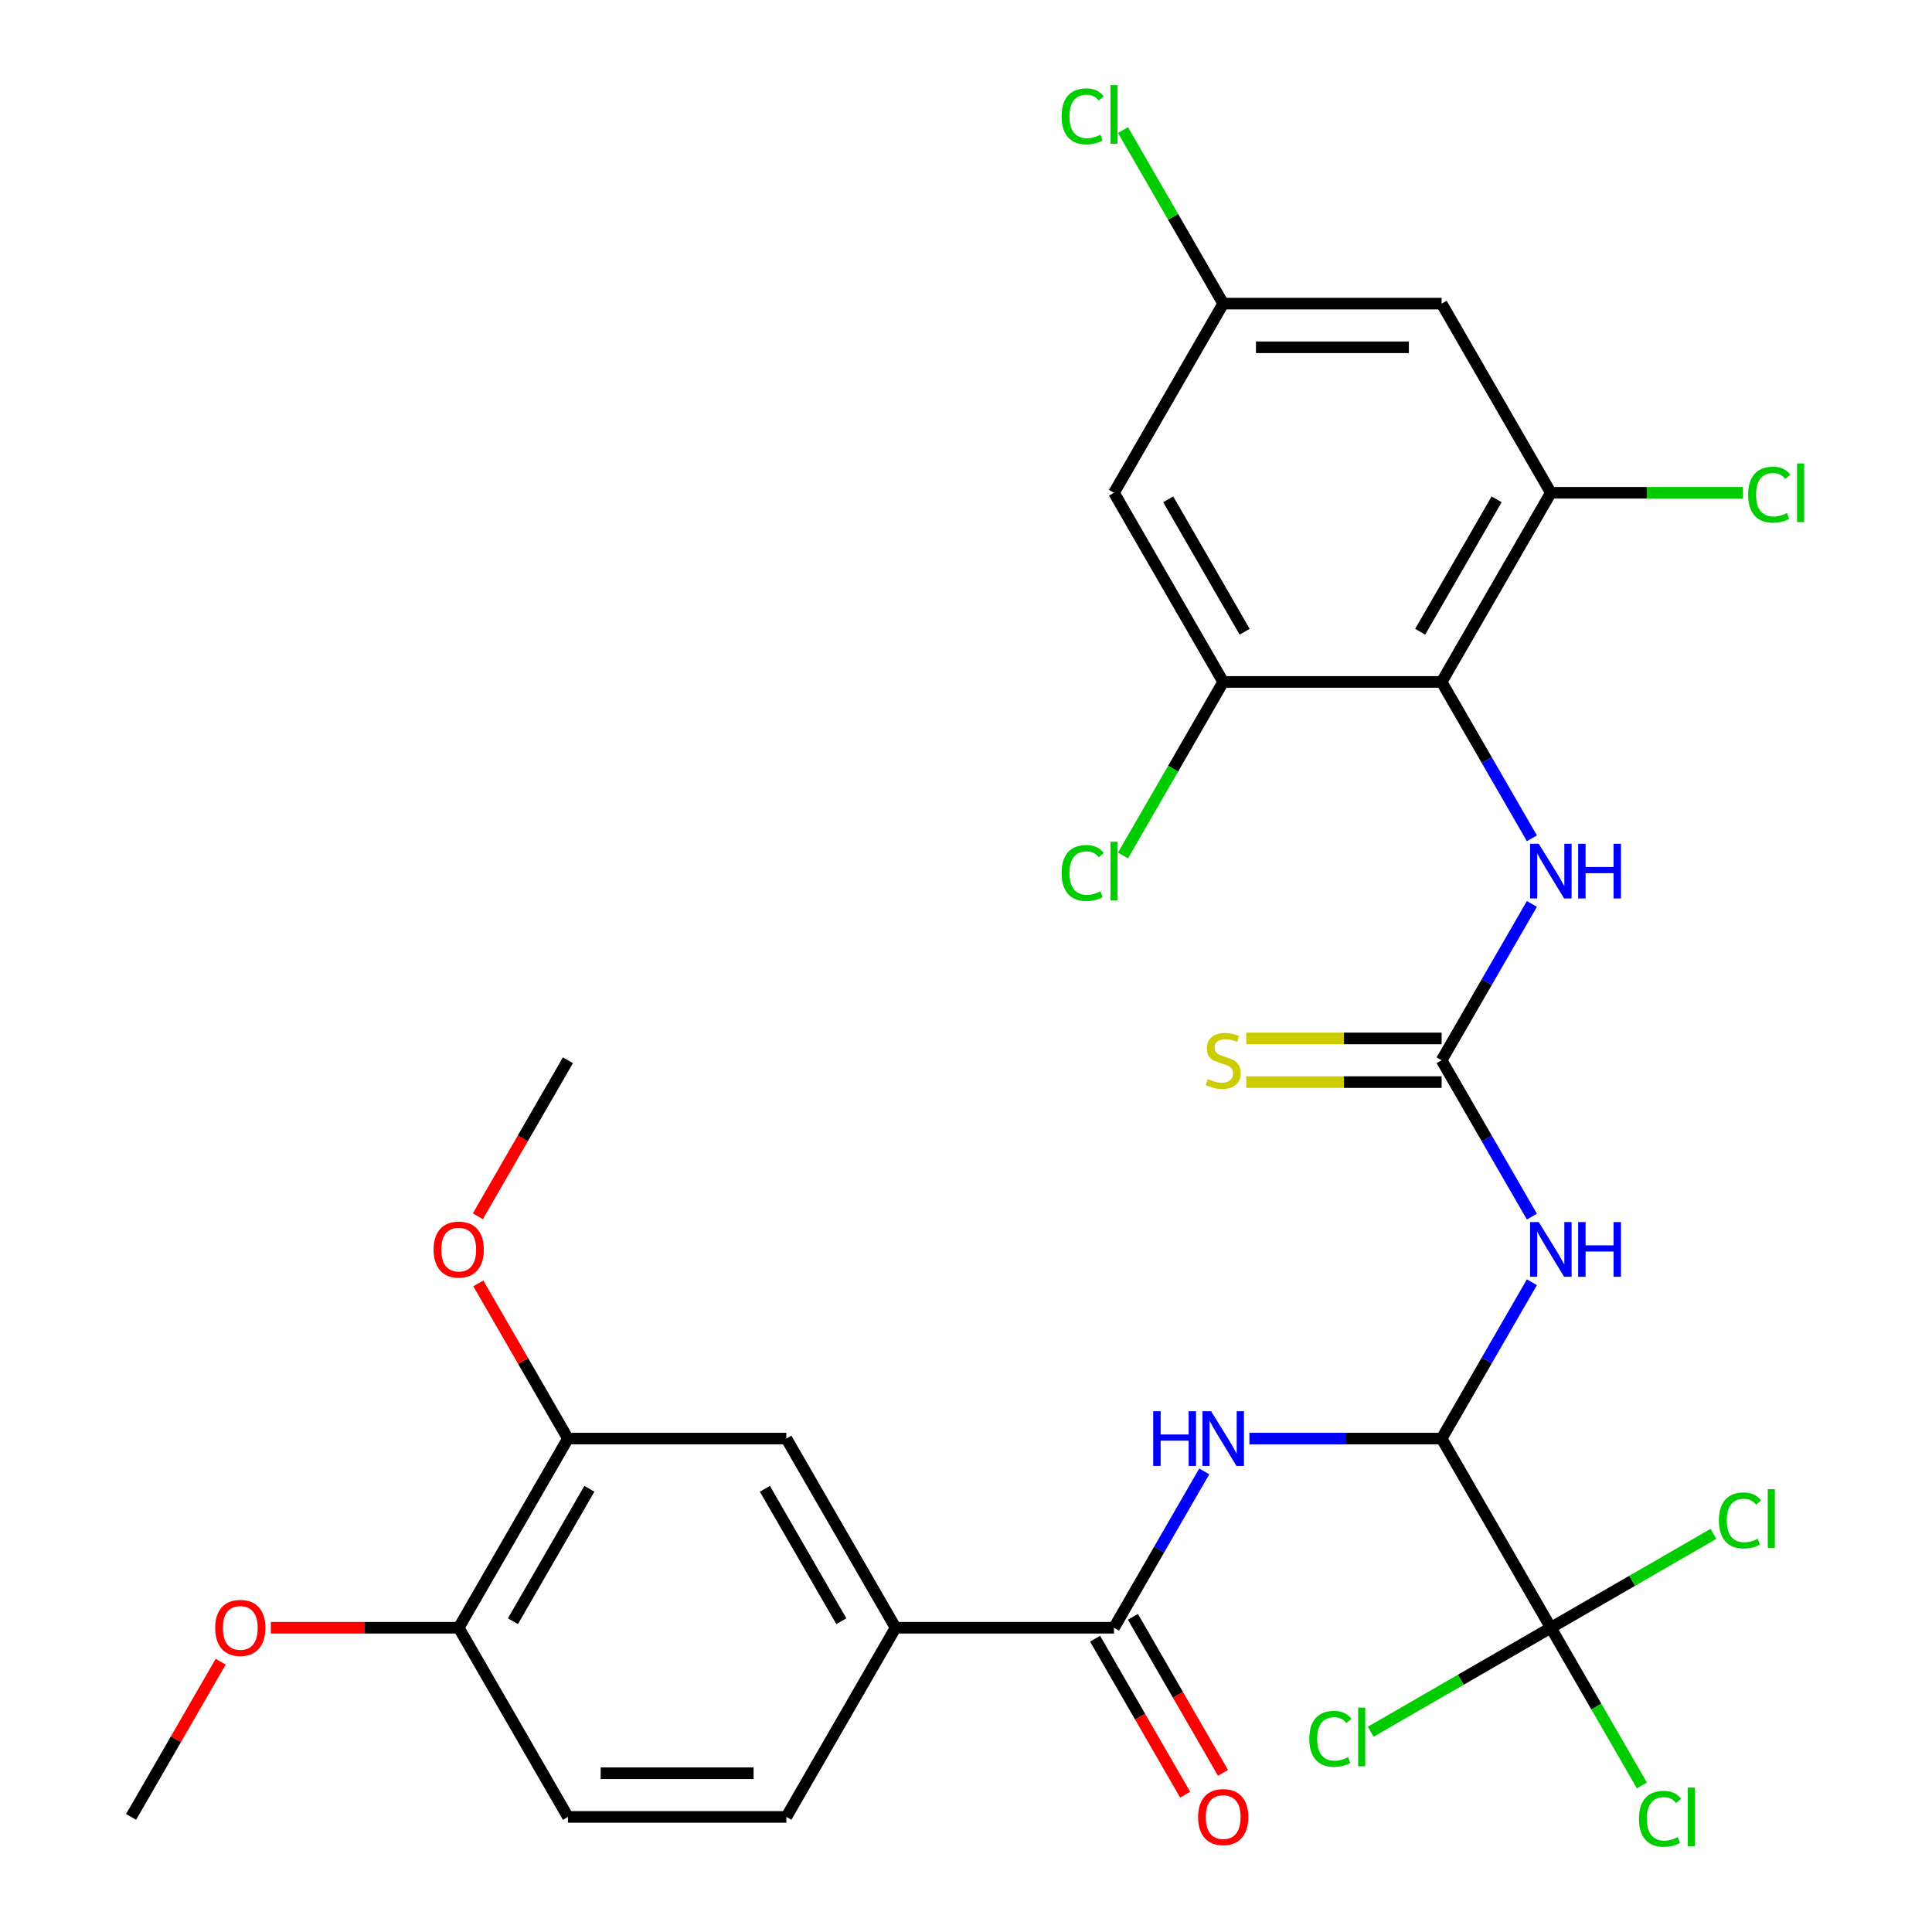 <?xml version='1.0' encoding='iso-8859-1'?>
<svg version='1.1' baseProfile='full'
              xmlns='http://www.w3.org/2000/svg'
                      xmlns:rdkit='http://www.rdkit.org/xml'
                      xmlns:xlink='http://www.w3.org/1999/xlink'
                  xml:space='preserve'
width='1000px' height='1000px' viewBox='0 0 1000 1000'>
<!-- END OF HEADER -->
<rect style='opacity:1.0;fill:#FFFFFF;stroke:none' width='1000' height='1000' x='0' y='0'> </rect>
<path class='bond-0' d='M 746.185,744.611 L 769.546,704.15' style='fill:none;fill-rule:evenodd;stroke:#000000;stroke-width:6px;stroke-linecap:butt;stroke-linejoin:miter;stroke-opacity:1' />
<path class='bond-0' d='M 769.546,704.15 L 792.906,663.688' style='fill:none;fill-rule:evenodd;stroke:#0000FF;stroke-width:6px;stroke-linecap:butt;stroke-linejoin:miter;stroke-opacity:1' />
<path class='bond-3' d='M 746.185,744.611 L 696.44,744.611' style='fill:none;fill-rule:evenodd;stroke:#000000;stroke-width:6px;stroke-linecap:butt;stroke-linejoin:miter;stroke-opacity:1' />
<path class='bond-3' d='M 696.44,744.611 L 646.695,744.611' style='fill:none;fill-rule:evenodd;stroke:#0000FF;stroke-width:6px;stroke-linecap:butt;stroke-linejoin:miter;stroke-opacity:1' />
<path class='bond-4' d='M 746.185,744.611 L 802.713,842.521' style='fill:none;fill-rule:evenodd;stroke:#000000;stroke-width:6px;stroke-linecap:butt;stroke-linejoin:miter;stroke-opacity:1' />
<path class='bond-1' d='M 792.906,629.715 L 769.546,589.253' style='fill:none;fill-rule:evenodd;stroke:#0000FF;stroke-width:6px;stroke-linecap:butt;stroke-linejoin:miter;stroke-opacity:1' />
<path class='bond-1' d='M 769.546,589.253 L 746.185,548.791' style='fill:none;fill-rule:evenodd;stroke:#000000;stroke-width:6px;stroke-linecap:butt;stroke-linejoin:miter;stroke-opacity:1' />
<path class='bond-6' d='M 746.185,548.791 L 769.546,508.33' style='fill:none;fill-rule:evenodd;stroke:#000000;stroke-width:6px;stroke-linecap:butt;stroke-linejoin:miter;stroke-opacity:1' />
<path class='bond-6' d='M 769.546,508.33 L 792.906,467.868' style='fill:none;fill-rule:evenodd;stroke:#0000FF;stroke-width:6px;stroke-linecap:butt;stroke-linejoin:miter;stroke-opacity:1' />
<path class='bond-14' d='M 746.185,537.486 L 695.61,537.486' style='fill:none;fill-rule:evenodd;stroke:#000000;stroke-width:6px;stroke-linecap:butt;stroke-linejoin:miter;stroke-opacity:1' />
<path class='bond-14' d='M 695.61,537.486 L 645.035,537.486' style='fill:none;fill-rule:evenodd;stroke:#CCCC00;stroke-width:6px;stroke-linecap:butt;stroke-linejoin:miter;stroke-opacity:1' />
<path class='bond-14' d='M 746.185,560.097 L 695.61,560.097' style='fill:none;fill-rule:evenodd;stroke:#000000;stroke-width:6px;stroke-linecap:butt;stroke-linejoin:miter;stroke-opacity:1' />
<path class='bond-14' d='M 695.61,560.097 L 645.035,560.097' style='fill:none;fill-rule:evenodd;stroke:#CCCC00;stroke-width:6px;stroke-linecap:butt;stroke-linejoin:miter;stroke-opacity:1' />
<path class='bond-2' d='M 746.185,352.972 L 769.546,393.433' style='fill:none;fill-rule:evenodd;stroke:#000000;stroke-width:6px;stroke-linecap:butt;stroke-linejoin:miter;stroke-opacity:1' />
<path class='bond-2' d='M 769.546,393.433 L 792.906,433.895' style='fill:none;fill-rule:evenodd;stroke:#0000FF;stroke-width:6px;stroke-linecap:butt;stroke-linejoin:miter;stroke-opacity:1' />
<path class='bond-7' d='M 746.185,352.972 L 802.713,255.062' style='fill:none;fill-rule:evenodd;stroke:#000000;stroke-width:6px;stroke-linecap:butt;stroke-linejoin:miter;stroke-opacity:1' />
<path class='bond-7' d='M 735.082,326.98 L 774.652,258.443' style='fill:none;fill-rule:evenodd;stroke:#000000;stroke-width:6px;stroke-linecap:butt;stroke-linejoin:miter;stroke-opacity:1' />
<path class='bond-8' d='M 746.185,352.972 L 633.128,352.972' style='fill:none;fill-rule:evenodd;stroke:#000000;stroke-width:6px;stroke-linecap:butt;stroke-linejoin:miter;stroke-opacity:1' />
<path class='bond-5' d='M 623.321,761.598 L 599.961,802.059' style='fill:none;fill-rule:evenodd;stroke:#0000FF;stroke-width:6px;stroke-linecap:butt;stroke-linejoin:miter;stroke-opacity:1' />
<path class='bond-5' d='M 599.961,802.059 L 576.6,842.521' style='fill:none;fill-rule:evenodd;stroke:#000000;stroke-width:6px;stroke-linecap:butt;stroke-linejoin:miter;stroke-opacity:1' />
<path class='bond-19' d='M 802.713,842.521 L 826.276,883.333' style='fill:none;fill-rule:evenodd;stroke:#000000;stroke-width:6px;stroke-linecap:butt;stroke-linejoin:miter;stroke-opacity:1' />
<path class='bond-19' d='M 826.276,883.333 L 849.839,924.145' style='fill:none;fill-rule:evenodd;stroke:#00CC00;stroke-width:6px;stroke-linecap:butt;stroke-linejoin:miter;stroke-opacity:1' />
<path class='bond-20' d='M 802.713,842.521 L 756.091,869.438' style='fill:none;fill-rule:evenodd;stroke:#000000;stroke-width:6px;stroke-linecap:butt;stroke-linejoin:miter;stroke-opacity:1' />
<path class='bond-20' d='M 756.091,869.438 L 709.47,896.355' style='fill:none;fill-rule:evenodd;stroke:#00CC00;stroke-width:6px;stroke-linecap:butt;stroke-linejoin:miter;stroke-opacity:1' />
<path class='bond-21' d='M 802.713,842.521 L 844.795,818.225' style='fill:none;fill-rule:evenodd;stroke:#000000;stroke-width:6px;stroke-linecap:butt;stroke-linejoin:miter;stroke-opacity:1' />
<path class='bond-21' d='M 844.795,818.225 L 886.877,793.929' style='fill:none;fill-rule:evenodd;stroke:#00CC00;stroke-width:6px;stroke-linecap:butt;stroke-linejoin:miter;stroke-opacity:1' />
<path class='bond-9' d='M 576.6,842.521 L 463.543,842.521' style='fill:none;fill-rule:evenodd;stroke:#000000;stroke-width:6px;stroke-linecap:butt;stroke-linejoin:miter;stroke-opacity:1' />
<path class='bond-16' d='M 566.809,848.174 L 590.123,888.556' style='fill:none;fill-rule:evenodd;stroke:#000000;stroke-width:6px;stroke-linecap:butt;stroke-linejoin:miter;stroke-opacity:1' />
<path class='bond-16' d='M 590.123,888.556 L 613.438,928.938' style='fill:none;fill-rule:evenodd;stroke:#FF0000;stroke-width:6px;stroke-linecap:butt;stroke-linejoin:miter;stroke-opacity:1' />
<path class='bond-16' d='M 586.391,836.868 L 609.705,877.25' style='fill:none;fill-rule:evenodd;stroke:#000000;stroke-width:6px;stroke-linecap:butt;stroke-linejoin:miter;stroke-opacity:1' />
<path class='bond-16' d='M 609.705,877.25 L 633.02,917.632' style='fill:none;fill-rule:evenodd;stroke:#FF0000;stroke-width:6px;stroke-linecap:butt;stroke-linejoin:miter;stroke-opacity:1' />
<path class='bond-11' d='M 802.713,255.062 L 746.185,157.152' style='fill:none;fill-rule:evenodd;stroke:#000000;stroke-width:6px;stroke-linecap:butt;stroke-linejoin:miter;stroke-opacity:1' />
<path class='bond-23' d='M 802.713,255.062 L 852.368,255.062' style='fill:none;fill-rule:evenodd;stroke:#000000;stroke-width:6px;stroke-linecap:butt;stroke-linejoin:miter;stroke-opacity:1' />
<path class='bond-23' d='M 852.368,255.062 L 902.023,255.062' style='fill:none;fill-rule:evenodd;stroke:#00CC00;stroke-width:6px;stroke-linecap:butt;stroke-linejoin:miter;stroke-opacity:1' />
<path class='bond-10' d='M 633.128,352.972 L 576.6,255.062' style='fill:none;fill-rule:evenodd;stroke:#000000;stroke-width:6px;stroke-linecap:butt;stroke-linejoin:miter;stroke-opacity:1' />
<path class='bond-10' d='M 644.231,326.98 L 604.661,258.443' style='fill:none;fill-rule:evenodd;stroke:#000000;stroke-width:6px;stroke-linecap:butt;stroke-linejoin:miter;stroke-opacity:1' />
<path class='bond-24' d='M 633.128,352.972 L 607.197,397.885' style='fill:none;fill-rule:evenodd;stroke:#000000;stroke-width:6px;stroke-linecap:butt;stroke-linejoin:miter;stroke-opacity:1' />
<path class='bond-24' d='M 607.197,397.885 L 581.266,442.799' style='fill:none;fill-rule:evenodd;stroke:#00CC00;stroke-width:6px;stroke-linecap:butt;stroke-linejoin:miter;stroke-opacity:1' />
<path class='bond-12' d='M 463.543,842.521 L 407.015,744.611' style='fill:none;fill-rule:evenodd;stroke:#000000;stroke-width:6px;stroke-linecap:butt;stroke-linejoin:miter;stroke-opacity:1' />
<path class='bond-12' d='M 435.482,839.14 L 395.912,770.603' style='fill:none;fill-rule:evenodd;stroke:#000000;stroke-width:6px;stroke-linecap:butt;stroke-linejoin:miter;stroke-opacity:1' />
<path class='bond-18' d='M 463.543,842.521 L 407.015,940.431' style='fill:none;fill-rule:evenodd;stroke:#000000;stroke-width:6px;stroke-linecap:butt;stroke-linejoin:miter;stroke-opacity:1' />
<path class='bond-15' d='M 576.6,255.062 L 633.128,157.152' style='fill:none;fill-rule:evenodd;stroke:#000000;stroke-width:6px;stroke-linecap:butt;stroke-linejoin:miter;stroke-opacity:1' />
<path class='bond-31' d='M 746.185,157.152 L 633.128,157.152' style='fill:none;fill-rule:evenodd;stroke:#000000;stroke-width:6px;stroke-linecap:butt;stroke-linejoin:miter;stroke-opacity:1' />
<path class='bond-31' d='M 729.226,179.763 L 650.087,179.763' style='fill:none;fill-rule:evenodd;stroke:#000000;stroke-width:6px;stroke-linecap:butt;stroke-linejoin:miter;stroke-opacity:1' />
<path class='bond-13' d='M 407.015,744.611 L 293.958,744.611' style='fill:none;fill-rule:evenodd;stroke:#000000;stroke-width:6px;stroke-linecap:butt;stroke-linejoin:miter;stroke-opacity:1' />
<path class='bond-26' d='M 293.958,744.611 L 270.771,704.45' style='fill:none;fill-rule:evenodd;stroke:#000000;stroke-width:6px;stroke-linecap:butt;stroke-linejoin:miter;stroke-opacity:1' />
<path class='bond-26' d='M 270.771,704.45 L 247.584,664.288' style='fill:none;fill-rule:evenodd;stroke:#FF0000;stroke-width:6px;stroke-linecap:butt;stroke-linejoin:miter;stroke-opacity:1' />
<path class='bond-30' d='M 293.958,744.611 L 237.43,842.521' style='fill:none;fill-rule:evenodd;stroke:#000000;stroke-width:6px;stroke-linecap:butt;stroke-linejoin:miter;stroke-opacity:1' />
<path class='bond-30' d='M 305.061,770.603 L 265.491,839.14' style='fill:none;fill-rule:evenodd;stroke:#000000;stroke-width:6px;stroke-linecap:butt;stroke-linejoin:miter;stroke-opacity:1' />
<path class='bond-25' d='M 633.128,157.152 L 607.197,112.238' style='fill:none;fill-rule:evenodd;stroke:#000000;stroke-width:6px;stroke-linecap:butt;stroke-linejoin:miter;stroke-opacity:1' />
<path class='bond-25' d='M 607.197,112.238 L 581.266,67.324' style='fill:none;fill-rule:evenodd;stroke:#00CC00;stroke-width:6px;stroke-linecap:butt;stroke-linejoin:miter;stroke-opacity:1' />
<path class='bond-17' d='M 237.43,842.521 L 293.958,940.431' style='fill:none;fill-rule:evenodd;stroke:#000000;stroke-width:6px;stroke-linecap:butt;stroke-linejoin:miter;stroke-opacity:1' />
<path class='bond-27' d='M 237.43,842.521 L 188.815,842.521' style='fill:none;fill-rule:evenodd;stroke:#000000;stroke-width:6px;stroke-linecap:butt;stroke-linejoin:miter;stroke-opacity:1' />
<path class='bond-27' d='M 188.815,842.521 L 140.2,842.521' style='fill:none;fill-rule:evenodd;stroke:#FF0000;stroke-width:6px;stroke-linecap:butt;stroke-linejoin:miter;stroke-opacity:1' />
<path class='bond-22' d='M 407.015,940.431 L 293.958,940.431' style='fill:none;fill-rule:evenodd;stroke:#000000;stroke-width:6px;stroke-linecap:butt;stroke-linejoin:miter;stroke-opacity:1' />
<path class='bond-22' d='M 390.057,917.82 L 310.917,917.82' style='fill:none;fill-rule:evenodd;stroke:#000000;stroke-width:6px;stroke-linecap:butt;stroke-linejoin:miter;stroke-opacity:1' />
<path class='bond-28' d='M 247.33,629.555 L 270.644,589.173' style='fill:none;fill-rule:evenodd;stroke:#FF0000;stroke-width:6px;stroke-linecap:butt;stroke-linejoin:miter;stroke-opacity:1' />
<path class='bond-28' d='M 270.644,589.173 L 293.958,548.791' style='fill:none;fill-rule:evenodd;stroke:#000000;stroke-width:6px;stroke-linecap:butt;stroke-linejoin:miter;stroke-opacity:1' />
<path class='bond-29' d='M 114.22,860.108 L 91.033,900.269' style='fill:none;fill-rule:evenodd;stroke:#FF0000;stroke-width:6px;stroke-linecap:butt;stroke-linejoin:miter;stroke-opacity:1' />
<path class='bond-29' d='M 91.033,900.269 L 67.845,940.431' style='fill:none;fill-rule:evenodd;stroke:#000000;stroke-width:6px;stroke-linecap:butt;stroke-linejoin:miter;stroke-opacity:1' />
<path  class='atom-1' d='M 796.453 632.541
L 805.733 647.541
Q 806.653 649.021, 808.133 651.701
Q 809.613 654.381, 809.693 654.541
L 809.693 632.541
L 813.453 632.541
L 813.453 660.861
L 809.573 660.861
L 799.613 644.461
Q 798.453 642.541, 797.213 640.341
Q 796.013 638.141, 795.653 637.461
L 795.653 660.861
L 791.973 660.861
L 791.973 632.541
L 796.453 632.541
' fill='#0000FF'/>
<path  class='atom-1' d='M 816.853 632.541
L 820.693 632.541
L 820.693 644.581
L 835.173 644.581
L 835.173 632.541
L 839.013 632.541
L 839.013 660.861
L 835.173 660.861
L 835.173 647.781
L 820.693 647.781
L 820.693 660.861
L 816.853 660.861
L 816.853 632.541
' fill='#0000FF'/>
<path  class='atom-4' d='M 596.908 730.451
L 600.748 730.451
L 600.748 742.491
L 615.228 742.491
L 615.228 730.451
L 619.068 730.451
L 619.068 758.771
L 615.228 758.771
L 615.228 745.691
L 600.748 745.691
L 600.748 758.771
L 596.908 758.771
L 596.908 730.451
' fill='#0000FF'/>
<path  class='atom-4' d='M 626.868 730.451
L 636.148 745.451
Q 637.068 746.931, 638.548 749.611
Q 640.028 752.291, 640.108 752.451
L 640.108 730.451
L 643.868 730.451
L 643.868 758.771
L 639.988 758.771
L 630.028 742.371
Q 628.868 740.451, 627.628 738.251
Q 626.428 736.051, 626.068 735.371
L 626.068 758.771
L 622.388 758.771
L 622.388 730.451
L 626.868 730.451
' fill='#0000FF'/>
<path  class='atom-7' d='M 796.453 436.722
L 805.733 451.722
Q 806.653 453.202, 808.133 455.882
Q 809.613 458.562, 809.693 458.722
L 809.693 436.722
L 813.453 436.722
L 813.453 465.042
L 809.573 465.042
L 799.613 448.642
Q 798.453 446.722, 797.213 444.522
Q 796.013 442.322, 795.653 441.642
L 795.653 465.042
L 791.973 465.042
L 791.973 436.722
L 796.453 436.722
' fill='#0000FF'/>
<path  class='atom-7' d='M 816.853 436.722
L 820.693 436.722
L 820.693 448.762
L 835.173 448.762
L 835.173 436.722
L 839.013 436.722
L 839.013 465.042
L 835.173 465.042
L 835.173 451.962
L 820.693 451.962
L 820.693 465.042
L 816.853 465.042
L 816.853 436.722
' fill='#0000FF'/>
<path  class='atom-15' d='M 625.128 558.511
Q 625.448 558.631, 626.768 559.191
Q 628.088 559.751, 629.528 560.111
Q 631.008 560.431, 632.448 560.431
Q 635.128 560.431, 636.688 559.151
Q 638.248 557.831, 638.248 555.551
Q 638.248 553.991, 637.448 553.031
Q 636.688 552.071, 635.488 551.551
Q 634.288 551.031, 632.288 550.431
Q 629.768 549.671, 628.248 548.951
Q 626.768 548.231, 625.688 546.711
Q 624.648 545.191, 624.648 542.631
Q 624.648 539.071, 627.048 536.871
Q 629.488 534.671, 634.288 534.671
Q 637.568 534.671, 641.288 536.231
L 640.368 539.311
Q 636.968 537.911, 634.408 537.911
Q 631.648 537.911, 630.128 539.071
Q 628.608 540.191, 628.648 542.151
Q 628.648 543.671, 629.408 544.591
Q 630.208 545.511, 631.328 546.031
Q 632.488 546.551, 634.408 547.151
Q 636.968 547.951, 638.488 548.751
Q 640.008 549.551, 641.088 551.191
Q 642.208 552.791, 642.208 555.551
Q 642.208 559.471, 639.568 561.591
Q 636.968 563.671, 632.608 563.671
Q 630.088 563.671, 628.168 563.111
Q 626.288 562.591, 624.048 561.671
L 625.128 558.511
' fill='#CCCC00'/>
<path  class='atom-17' d='M 620.128 940.511
Q 620.128 933.711, 623.488 929.911
Q 626.848 926.111, 633.128 926.111
Q 639.408 926.111, 642.768 929.911
Q 646.128 933.711, 646.128 940.511
Q 646.128 947.391, 642.728 951.311
Q 639.328 955.191, 633.128 955.191
Q 626.888 955.191, 623.488 951.311
Q 620.128 947.431, 620.128 940.511
M 633.128 951.991
Q 637.448 951.991, 639.768 949.111
Q 642.128 946.191, 642.128 940.511
Q 642.128 934.951, 639.768 932.151
Q 637.448 929.311, 633.128 929.311
Q 628.808 929.311, 626.448 932.111
Q 624.128 934.911, 624.128 940.511
Q 624.128 946.231, 626.448 949.111
Q 628.808 951.991, 633.128 951.991
' fill='#FF0000'/>
<path  class='atom-20' d='M 848.322 941.411
Q 848.322 934.371, 851.602 930.691
Q 854.922 926.971, 861.202 926.971
Q 867.042 926.971, 870.162 931.091
L 867.522 933.251
Q 865.242 930.251, 861.202 930.251
Q 856.922 930.251, 854.642 933.131
Q 852.402 935.971, 852.402 941.411
Q 852.402 947.011, 854.722 949.891
Q 857.082 952.771, 861.642 952.771
Q 864.762 952.771, 868.402 950.891
L 869.522 953.891
Q 868.042 954.851, 865.802 955.411
Q 863.562 955.971, 861.082 955.971
Q 854.922 955.971, 851.602 952.211
Q 848.322 948.451, 848.322 941.411
' fill='#00CC00'/>
<path  class='atom-20' d='M 873.602 925.251
L 877.282 925.251
L 877.282 955.611
L 873.602 955.611
L 873.602 925.251
' fill='#00CC00'/>
<path  class='atom-21' d='M 677.683 900.03
Q 677.683 892.99, 680.963 889.31
Q 684.283 885.59, 690.563 885.59
Q 696.403 885.59, 699.523 889.71
L 696.883 891.87
Q 694.603 888.87, 690.563 888.87
Q 686.283 888.87, 684.003 891.75
Q 681.763 894.59, 681.763 900.03
Q 681.763 905.63, 684.083 908.51
Q 686.443 911.39, 691.003 911.39
Q 694.123 911.39, 697.763 909.51
L 698.883 912.51
Q 697.403 913.47, 695.163 914.03
Q 692.923 914.59, 690.443 914.59
Q 684.283 914.59, 680.963 910.83
Q 677.683 907.07, 677.683 900.03
' fill='#00CC00'/>
<path  class='atom-21' d='M 702.963 883.87
L 706.643 883.87
L 706.643 914.23
L 702.963 914.23
L 702.963 883.87
' fill='#00CC00'/>
<path  class='atom-22' d='M 889.703 786.973
Q 889.703 779.933, 892.983 776.253
Q 896.303 772.533, 902.583 772.533
Q 908.423 772.533, 911.543 776.653
L 908.903 778.813
Q 906.623 775.813, 902.583 775.813
Q 898.303 775.813, 896.023 778.693
Q 893.783 781.533, 893.783 786.973
Q 893.783 792.573, 896.103 795.453
Q 898.463 798.333, 903.023 798.333
Q 906.143 798.333, 909.783 796.453
L 910.903 799.453
Q 909.423 800.413, 907.183 800.973
Q 904.943 801.533, 902.463 801.533
Q 896.303 801.533, 892.983 797.773
Q 889.703 794.013, 889.703 786.973
' fill='#00CC00'/>
<path  class='atom-22' d='M 914.983 770.813
L 918.663 770.813
L 918.663 801.173
L 914.983 801.173
L 914.983 770.813
' fill='#00CC00'/>
<path  class='atom-24' d='M 904.85 256.042
Q 904.85 249.002, 908.13 245.322
Q 911.45 241.602, 917.73 241.602
Q 923.57 241.602, 926.69 245.722
L 924.05 247.882
Q 921.77 244.882, 917.73 244.882
Q 913.45 244.882, 911.17 247.762
Q 908.93 250.602, 908.93 256.042
Q 908.93 261.642, 911.25 264.522
Q 913.61 267.402, 918.17 267.402
Q 921.29 267.402, 924.93 265.522
L 926.05 268.522
Q 924.57 269.482, 922.33 270.042
Q 920.09 270.602, 917.61 270.602
Q 911.45 270.602, 908.13 266.842
Q 904.85 263.082, 904.85 256.042
' fill='#00CC00'/>
<path  class='atom-24' d='M 930.13 239.882
L 933.81 239.882
L 933.81 270.242
L 930.13 270.242
L 930.13 239.882
' fill='#00CC00'/>
<path  class='atom-25' d='M 549.48 451.862
Q 549.48 444.822, 552.76 441.142
Q 556.08 437.422, 562.36 437.422
Q 568.2 437.422, 571.32 441.542
L 568.68 443.702
Q 566.4 440.702, 562.36 440.702
Q 558.08 440.702, 555.8 443.582
Q 553.56 446.422, 553.56 451.862
Q 553.56 457.462, 555.88 460.342
Q 558.24 463.222, 562.8 463.222
Q 565.92 463.222, 569.56 461.342
L 570.68 464.342
Q 569.2 465.302, 566.96 465.862
Q 564.72 466.422, 562.24 466.422
Q 556.08 466.422, 552.76 462.662
Q 549.48 458.902, 549.48 451.862
' fill='#00CC00'/>
<path  class='atom-25' d='M 574.76 435.702
L 578.44 435.702
L 578.44 466.062
L 574.76 466.062
L 574.76 435.702
' fill='#00CC00'/>
<path  class='atom-26' d='M 549.48 60.222
Q 549.48 53.182, 552.76 49.502
Q 556.08 45.782, 562.36 45.782
Q 568.2 45.782, 571.32 49.902
L 568.68 52.062
Q 566.4 49.062, 562.36 49.062
Q 558.08 49.062, 555.8 51.942
Q 553.56 54.782, 553.56 60.222
Q 553.56 65.822, 555.88 68.702
Q 558.24 71.582, 562.8 71.582
Q 565.92 71.582, 569.56 69.702
L 570.68 72.702
Q 569.2 73.662, 566.96 74.222
Q 564.72 74.782, 562.24 74.782
Q 556.08 74.782, 552.76 71.022
Q 549.48 67.262, 549.48 60.222
' fill='#00CC00'/>
<path  class='atom-26' d='M 574.76 44.062
L 578.44 44.062
L 578.44 74.422
L 574.76 74.422
L 574.76 44.062
' fill='#00CC00'/>
<path  class='atom-27' d='M 224.43 646.781
Q 224.43 639.981, 227.79 636.181
Q 231.15 632.381, 237.43 632.381
Q 243.71 632.381, 247.07 636.181
Q 250.43 639.981, 250.43 646.781
Q 250.43 653.661, 247.03 657.581
Q 243.63 661.461, 237.43 661.461
Q 231.19 661.461, 227.79 657.581
Q 224.43 653.701, 224.43 646.781
M 237.43 658.261
Q 241.75 658.261, 244.07 655.381
Q 246.43 652.461, 246.43 646.781
Q 246.43 641.221, 244.07 638.421
Q 241.75 635.581, 237.43 635.581
Q 233.11 635.581, 230.75 638.381
Q 228.43 641.181, 228.43 646.781
Q 228.43 652.501, 230.75 655.381
Q 233.11 658.261, 237.43 658.261
' fill='#FF0000'/>
<path  class='atom-28' d='M 111.373 842.601
Q 111.373 835.801, 114.733 832.001
Q 118.093 828.201, 124.373 828.201
Q 130.653 828.201, 134.013 832.001
Q 137.373 835.801, 137.373 842.601
Q 137.373 849.481, 133.973 853.401
Q 130.573 857.281, 124.373 857.281
Q 118.133 857.281, 114.733 853.401
Q 111.373 849.521, 111.373 842.601
M 124.373 854.081
Q 128.693 854.081, 131.013 851.201
Q 133.373 848.281, 133.373 842.601
Q 133.373 837.041, 131.013 834.241
Q 128.693 831.401, 124.373 831.401
Q 120.053 831.401, 117.693 834.201
Q 115.373 837.001, 115.373 842.601
Q 115.373 848.321, 117.693 851.201
Q 120.053 854.081, 124.373 854.081
' fill='#FF0000'/>
</svg>
